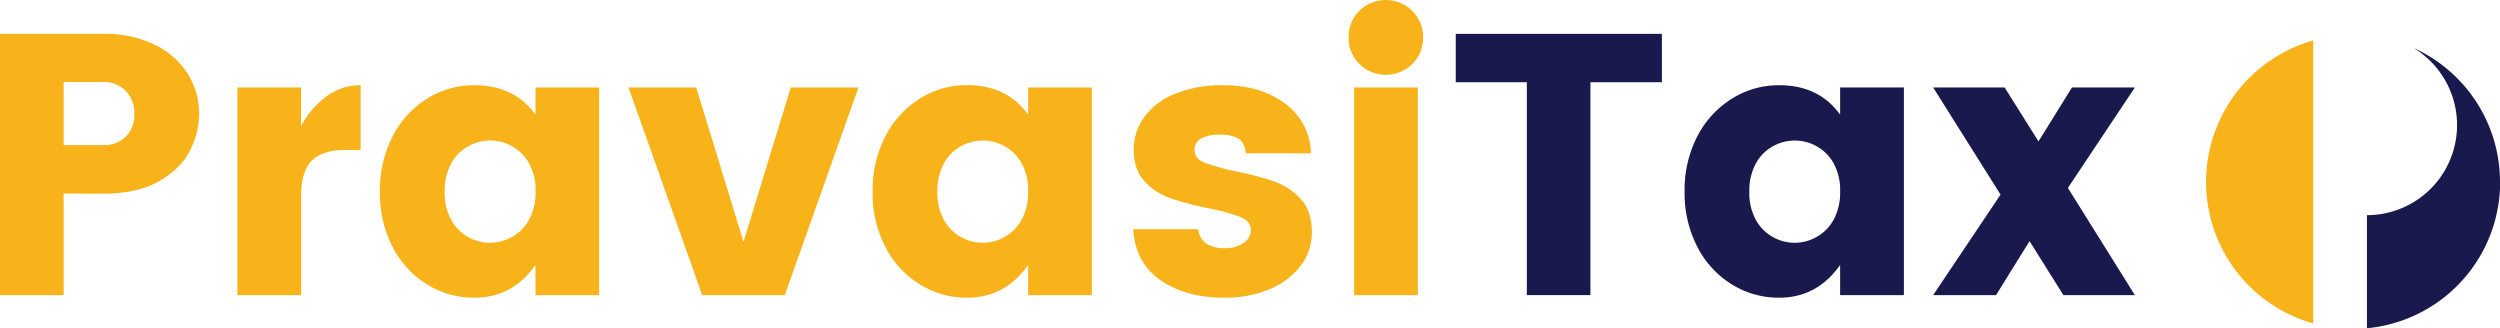 <svg xmlns="http://www.w3.org/2000/svg" viewBox="0 0 769.47 101.05"><defs><style>.cls-1{fill:#1a194d;}.cls-2{fill:#f7b319;}</style></defs><g id="Layer_2" data-name="Layer 2"><g id="Layer_1-2" data-name="Layer 1"><path class="cls-1" d="M769.47,56a45.24,45.24,0,0,0-26.55-41.21,27.73,27.73,0,0,1-14.4,51.43v34.81a45.24,45.24,0,0,0,41-45"/><path class="cls-2" d="M679,56a45.25,45.25,0,0,0,33,43.56V12.45A45.27,45.27,0,0,0,679,56"/><path class="cls-2" d="M19.59,59.56V90.83H0V10.42H31.73a34.9,34.9,0,0,1,16.09,3.44A24.38,24.38,0,0,1,57.9,22.91a23.14,23.14,0,0,1,3.38,12.14,25.1,25.1,0,0,1-2.7,11.05q-2.69,5.57-9.33,9.51t-17.52,4ZM38.77,42a9.53,9.53,0,0,0,2.58-7,9.67,9.67,0,0,0-2.64-7,9.22,9.22,0,0,0-7-2.75H19.59V44.67H31.73A9.4,9.4,0,0,0,38.77,42Z"/><path class="cls-2" d="M100.56,29.61A17.44,17.44,0,0,1,111,26.23V46.16h-4.81q-6.75,0-10.13,3.21c-2.26,2.13-3.38,5.88-3.38,11.22V90.83H73.07V26.92H92.66V38.83A27.12,27.12,0,0,1,100.56,29.61Z"/><path class="cls-2" d="M164.82,35.28V26.92H184.4V90.83H164.82V81.55Q157.71,91.63,146,91.63a27.41,27.41,0,0,1-14.6-4.12,29.11,29.11,0,0,1-10.6-11.57A36.11,36.11,0,0,1,116.94,59a36.15,36.15,0,0,1,3.89-17,29.52,29.52,0,0,1,10.6-11.62A27,27,0,0,1,146,26.23Q158.28,26.23,164.82,35.28ZM144.14,45a13.42,13.42,0,0,0-5.27,5.32,17.56,17.56,0,0,0-2,8.71,17.18,17.18,0,0,0,2,8.64,13.65,13.65,0,0,0,12,7.05,13.78,13.78,0,0,0,6.7-1.78,13.36,13.36,0,0,0,5.27-5.32,17.45,17.45,0,0,0,2-8.71,17.14,17.14,0,0,0-2-8.65,13.67,13.67,0,0,0-12-7A13.81,13.81,0,0,0,144.14,45Z"/><path class="cls-2" d="M228.84,74.45l14.55-47.53h20.84L241.55,90.83H216.13L193.45,26.92h20.84Z"/><path class="cls-2" d="M316.46,35.28V26.92h19.59V90.83H316.46V81.55q-7.11,10.08-18.78,10.08a27.45,27.45,0,0,1-14.61-4.12,29.09,29.09,0,0,1-10.59-11.57A36,36,0,0,1,268.58,59a36,36,0,0,1,3.9-17,29.5,29.5,0,0,1,10.59-11.62,27.07,27.07,0,0,1,14.61-4.18Q309.94,26.23,316.46,35.28ZM295.79,45a13.29,13.29,0,0,0-5.27,5.32,17.45,17.45,0,0,0-2,8.71,17.07,17.07,0,0,0,2,8.64,13.47,13.47,0,0,0,5.21,5.27,13.61,13.61,0,0,0,13.46,0,13.42,13.42,0,0,0,5.27-5.32,17.56,17.56,0,0,0,2-8.71,17.24,17.24,0,0,0-2-8.65,13.7,13.7,0,0,0-12-7A13.78,13.78,0,0,0,295.79,45Z"/><path class="cls-2" d="M395.49,31.84a19.32,19.32,0,0,1,8,15.35H383.46q-.34-3.31-2.29-4.53a11.32,11.32,0,0,0-5.84-1.2,11.12,11.12,0,0,0-5.67,1.2,3.85,3.85,0,0,0-2,3.5c0,1.76,1,3,2.92,3.84a64.7,64.7,0,0,0,9.56,2.69,95,95,0,0,1,12,3.15,19.86,19.86,0,0,1,8.19,5.38q3.43,3.72,3.44,10.14a16.88,16.88,0,0,1-3.5,10.53,22.92,22.92,0,0,1-9.62,7.16,34.94,34.94,0,0,1-13.69,2.58q-11.91,0-19.7-5.33t-8.47-15.75h20A6.15,6.15,0,0,0,371.32,75a10.22,10.22,0,0,0,5.73,1.38,9.48,9.48,0,0,0,5.67-1.61A4.68,4.68,0,0,0,385,70.9q0-2.75-3.09-4.07a56.82,56.82,0,0,0-9.74-2.69,96.86,96.86,0,0,1-11.85-3.09,19.68,19.68,0,0,1-8-5.21q-3.37-3.62-3.38-9.68a17.12,17.12,0,0,1,3.15-10,21.39,21.39,0,0,1,9.39-7.22,38.06,38.06,0,0,1,15.07-2.69Q387.93,26.23,395.49,31.84Z"/><path class="cls-2" d="M418.39,3.32a11.63,11.63,0,0,1,16.27,0A11.23,11.23,0,0,1,438,11.57a11.06,11.06,0,0,1-3.32,8.13,11.63,11.63,0,0,1-16.27,0,11.06,11.06,0,0,1-3.32-8.13A11.23,11.23,0,0,1,418.39,3.32Zm18,23.6V90.83H416.79V26.92Z"/><path class="cls-1" d="M511.51,10.42V25.31h-22V90.83H469.94V25.31H448.06V10.42Z"/><path class="cls-1" d="M566.37,35.28V26.92H586V90.83H566.37V81.55q-7.1,10.08-18.78,10.08A27.39,27.39,0,0,1,533,87.51a29.11,29.11,0,0,1-10.6-11.57A36,36,0,0,1,518.5,59a36,36,0,0,1,3.89-17A29.52,29.52,0,0,1,533,30.41a27,27,0,0,1,14.6-4.18Q559.85,26.23,566.37,35.28ZM545.7,45a13.36,13.36,0,0,0-5.27,5.32,17.45,17.45,0,0,0-2,8.71,17.07,17.07,0,0,0,2,8.64,13.54,13.54,0,0,0,5.21,5.27,13.61,13.61,0,0,0,13.46,0,13.36,13.36,0,0,0,5.27-5.32,17.56,17.56,0,0,0,2-8.71,17.24,17.24,0,0,0-2-8.65,13.67,13.67,0,0,0-12-7A13.81,13.81,0,0,0,545.7,45Z"/><path class="cls-1" d="M636.47,57.84l20.62,33h-22L624.67,74.22,614.36,90.83H595L615.74,59.9,595,26.92h22l10.42,16.6,10.31-16.6h19.36Z"/></g></g></svg>